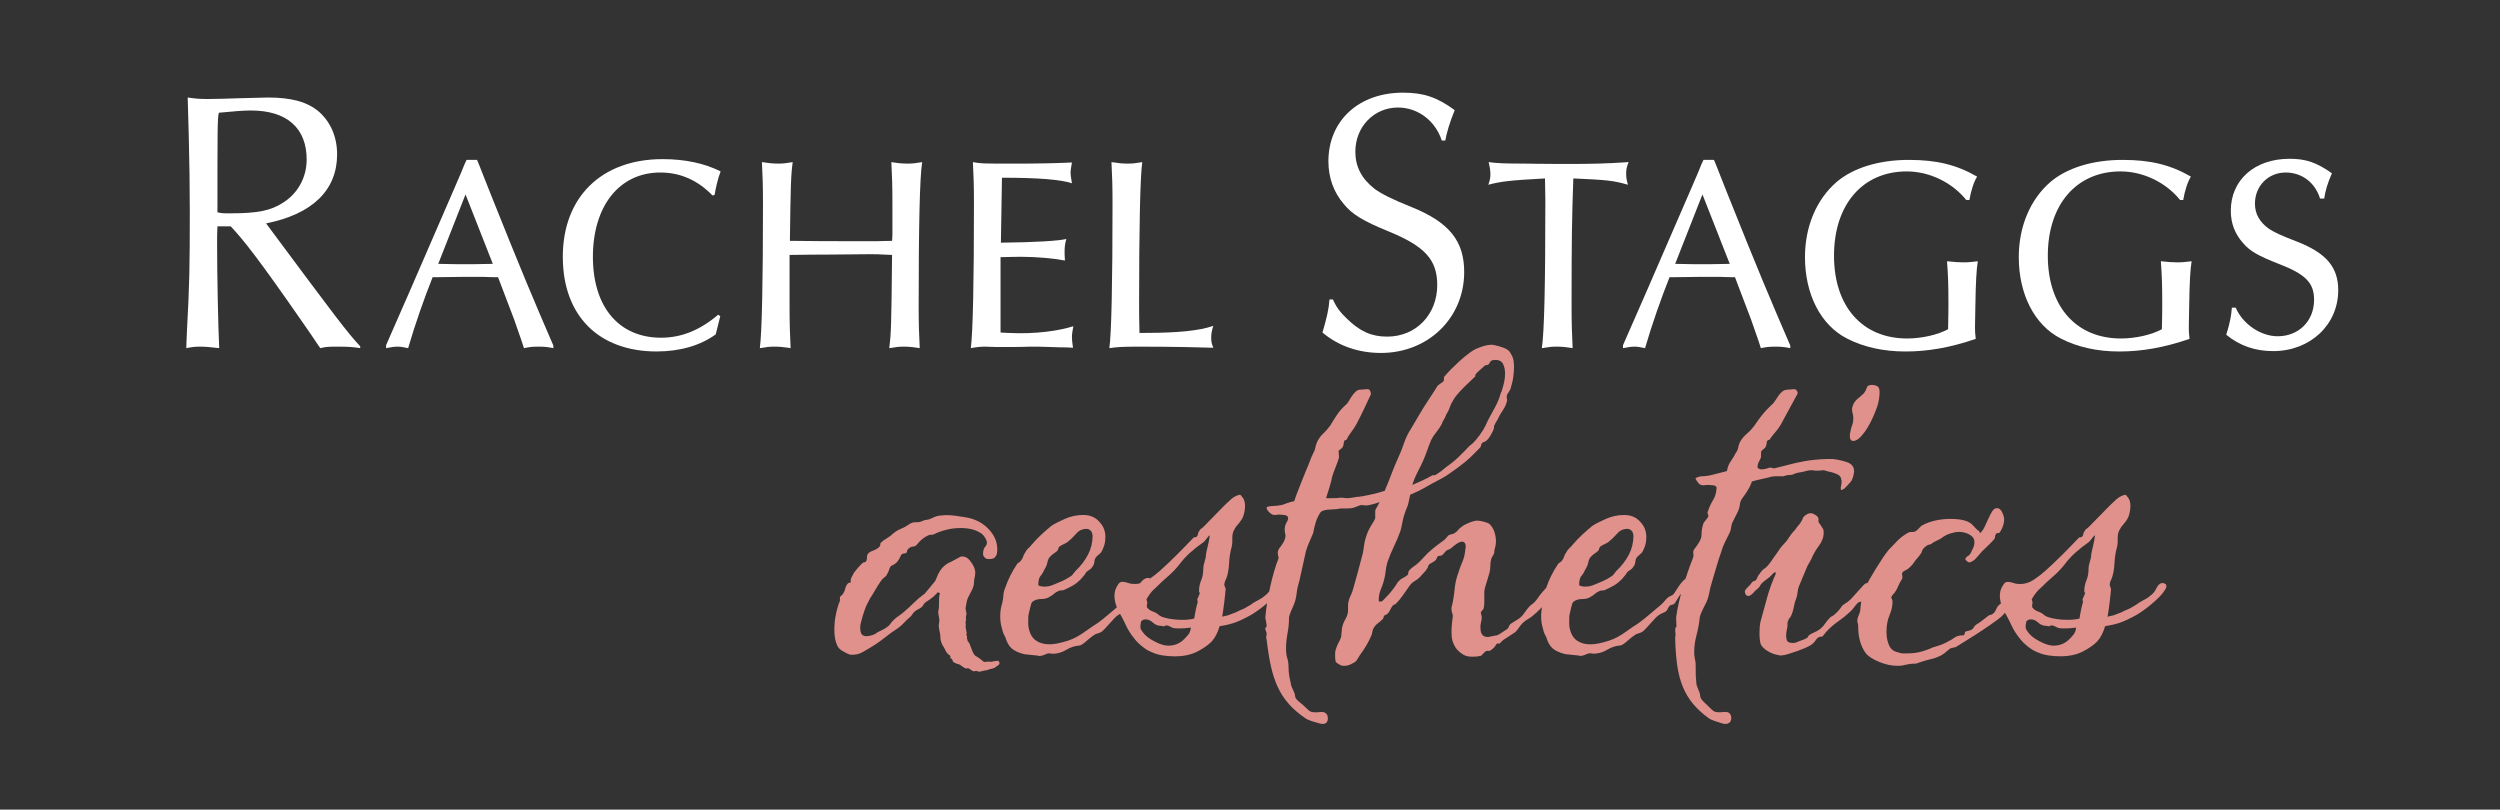 <?xml version="1.0" encoding="UTF-8"?>
<svg id="Layer_1" xmlns="http://www.w3.org/2000/svg" viewBox="0 0 1847.69 598.36">
    <rect x="0" y="0" width="1847.69" height="598.36" fill="#333333" stroke="none"/>
    <g id="Aesthetics">
        <path
            d="m1294.85,355.83c2.12-.64,4.46-1.22,7.01-1.75,2.55-.53,4.99-1.11,7.33-1.75.64-.21,1.8-.32,3.5-.32h5.42c.42-.21,1.12-.42,2.07-.64.96-.21,1.75-.32,2.39-.32,1.06,0,1.86-.1,2.39-.32.53-.21,1.01-.42,1.43-.64.42-.21,1.06-.42,1.91-.64.85-.21,2.12-.42,3.82-.64,1.7-.42,2.97-.74,3.82-.96.85-.21,2.02-.32,3.5-.32,1.06.21,1.91.32,2.55.32h1.59c1.06,0,1.91-.05,2.55-.16.64-.1,1.16-.16,1.59-.16s1.59.32,3.5.96c.42,0,1.38.21,2.87.64,1.48.43,2.65.85,3.5,1.27,1.48.64,2.44,1.49,2.87,2.55.42,1.27.64,2.23.64,2.87s-.05,1.27-.16,1.91c-.11.64-.27,1.49-.48,2.55,0,1.27.1,1.91.32,1.91.42,0,.85-.16,1.27-.48.42-.32.85-.58,1.27-.8,1.7-1.7,3.19-3.29,4.46-4.78,1.27-1.48,2.12-4.03,2.55-7.64,0-3.39-1.7-5.68-5.1-6.85-3.4-1.17-6.9-1.96-10.51-2.39h-4.78c-6.16.21-11.58.75-16.25,1.59-4.67.85-8.92,1.81-12.74,2.87-1.49.43-3.14.85-4.94,1.27-1.81.43-3.56.85-5.26,1.27-.43-.42-1.27-.64-2.55-.64-.64,0-1.07.11-1.27.32-.64.21-1.38.43-2.23.64-.85.21-1.81.32-2.87.32s-2.02-.42-2.87-1.27c0-1.7.32-3.13.96-4.3.64-1.17,1.17-2.28,1.59-3.34v-2.23c0-1.06.1-1.91.32-2.55.21-.21.8-.69,1.75-1.43.96-.74,1.43-1.32,1.43-1.75.42-.85.64-1.64.64-2.39s.21-1.43.64-2.07c.85-.42,1.38-.64,1.59-.64,1.06-1.7,2.44-3.5,4.14-5.42,1.7-1.91,3.08-3.82,4.14-5.73,2.12-4.03,4.19-7.85,6.21-11.47,2.02-3.61,3.98-7.22,5.89-10.83.21-.21.32-.53.32-.96,0-.85-.43-1.7-1.27-2.55-.21-.21-.75-.32-1.59-.32-.64,0-1.38.05-2.23.16-.85.11-1.49.16-1.91.16-1.7,0-3.08.43-4.14,1.27-1.07.85-2.02,1.86-2.87,3.03-.85,1.17-1.7,2.44-2.55,3.82-.85,1.38-1.81,2.5-2.87,3.34-2.55,2.34-4.83,4.78-6.85,7.33-2.02,2.55-3.88,5.1-5.57,7.64-1.7,2.34-3.61,4.41-5.73,6.21-2.12,1.81-3.82,3.88-5.1,6.21-.64,1.49-1.07,2.87-1.27,4.14-.21,1.27-.75,2.44-1.59,3.5-1.06,2.12-2.34,4.25-3.82,6.37-1.49,2.12-2.44,4.57-2.87,7.33l-11.15,2.87c-2.55.64-4.99.96-7.33.96-.85,0-1.86.21-3.03.64-1.17.43-1.75.75-1.75.96.42,1.07,1.12,2.18,2.07,3.34.96,1.17,2.17,1.75,3.66,1.75.64,0,1.22-.05,1.75-.16.53-.1,1.12-.16,1.75-.16.85,0,2.12.11,3.82.32,1.7.21,2.55.85,2.55,1.91-.21,3.61-1.07,6.58-2.55,8.92-1.49,2.34-2.76,5.1-3.82,8.28-.21.21-.32.53-.32.96s.1.91.32,1.43c.21.53.32,1.01.32,1.43-.43.85-1.01,1.7-1.75,2.55-.75.85-1.33,1.59-1.75,2.23-1.07,2.76-1.59,5.73-1.59,8.92,0,1.7-.59,3.5-1.75,5.42-1.17,1.91-2.29,3.5-3.34,4.78-.85,1.07-1.17,2.23-.96,3.5.21,1.27.1,2.44-.32,3.5-1.27,3.19-2.55,6.64-3.82,10.35-.57,1.65-1.12,3.33-1.66,5.02-.52.3-1.03.7-1.52,1.19-1.27,1.27-2.44,2.71-3.5,4.3-1.07,1.59-2.02,3.08-2.87,4.46-.85,1.38-1.7,2.18-2.55,2.39-1.7.64-3.14,1.7-4.3,3.19-1.17,1.49-2.39,2.76-3.66,3.82-2.34,1.91-4.99,4.14-7.96,6.69-2.98,2.55-5.63,4.67-7.96,6.37-3.61,2.34-6.58,4.36-8.92,6.05-2.34,1.7-4.57,3.14-6.69,4.3-2.12,1.17-4.3,2.13-6.53,2.87-2.23.75-4.83,1.43-7.8,2.07-1.07.21-2.07.37-3.03.48-.96.11-1.97.16-3.03.16-4.04,0-7.38-.96-10.03-2.87-2.66-1.91-4.41-4.99-5.26-9.24-.21-1.06-.32-2.07-.32-3.03v-3.03c0-2.12.1-3.5.32-4.14.21-.85.58-2.44,1.11-4.78.53-2.33,1.01-3.71,1.43-4.14,1.7-1.48,3.93-2.23,6.69-2.23s4.99-.64,6.69-1.91c.85-.42,1.75-1.06,2.71-1.91.96-.85,1.96-1.48,3.03-1.91.64-.42,1.48-.64,2.55-.64s1.7-.1,1.91-.32c2.33-1.06,4.46-2.12,6.37-3.18,1.91-1.06,4.03-2.76,6.37-5.1.42-.42.9-1.01,1.43-1.75.53-.74,1-1.32,1.43-1.75.42-1.06,1.27-1.96,2.55-2.71,1.27-.74,2.23-1.64,2.87-2.71.85-1.06,1.32-2.33,1.43-3.82.1-1.48.69-2.76,1.75-3.82.42-.42.9-.85,1.43-1.27.53-.42,1.01-.85,1.43-1.27.85-1.06,1.64-2.65,2.39-4.78.74-2.12,1.11-4.46,1.11-7.01,0-4.25-1.38-7.85-4.14-10.83-2.98-3.61-7.01-5.42-12.1-5.42s-9.56,1.01-14.02,3.03c-4.46,2.02-7.64,3.66-9.56,4.94-2.34,1.91-4.78,4.04-7.33,6.37-2.55,2.34-4.99,4.89-7.33,7.64-.85,1.07-1.7,1.97-2.55,2.71-.85.75-1.59,1.75-2.23,3.03-.85,1.27-1.38,2.34-1.59,3.19-.21.85-.75,1.81-1.59,2.87-.21.43-.69.85-1.43,1.27-.75.43-1.22.85-1.43,1.27-3.82,5.73-6.69,11.47-8.6,17.2-.05.12-.09.23-.14.34-.91.91-1.82,1.9-2.73,3-1.49,1.81-2.82,3.56-3.98,5.26-1.17,1.7-2.29,2.87-3.34,3.5-1.49,1.07-2.71,2.23-3.66,3.5-.96,1.27-1.97,2.66-3.03,4.14-1.07,1.49-2.44,2.76-4.14,3.82-1.7,1.07-3.4,2.12-5.1,3.19-.64.43-1.17,1.17-1.59,2.23-.43,1.07-1.07,1.81-1.91,2.23-1.07.64-2.18,1.38-3.34,2.23-1.17.85-2.29,1.49-3.34,1.91l-3.5.64c-1.7.43-2.87.64-3.5.64-2.13,0-3.61-.74-4.46-2.23-.43-.85-.69-1.7-.8-2.55-.11-.85-.16-1.8-.16-2.87s.16-2.17.48-3.34c.32-1.17.48-2.39.48-3.66,0-.64-.11-1.22-.32-1.75-.21-.53-.32-1.01-.32-1.43s.1-.74.32-.96.37-.42.48-.64c.1-.21.37-.42.8-.64.42-.85.69-1.8.8-2.87.1-1.06.16-1.91.16-2.55v-7.49c0-.74.1-1.64.32-2.71.42-1.7,1.01-3.66,1.75-5.89.74-2.23,1.32-4.19,1.75-5.89.42-1.7.64-3.39.64-5.1s.21-3.39.64-5.1c.21-.64.58-1.38,1.12-2.23.53-.85.9-1.59,1.11-2.23,0-1.27.21-2.6.64-3.98.42-1.38.64-2.81.64-4.3,0-2.76-.43-5.31-1.27-7.64-.85-2.33-2.12-4.25-3.82-5.73-.64-.42-1.97-.9-3.98-1.43-2.02-.53-3.56-.8-4.62-.8-1.49,0-3.56.53-6.21,1.59-2.66,1.07-4.41,2.02-5.26,2.87-1.07.64-1.97,1.43-2.71,2.39-.75.96-1.65,1.75-2.71,2.39-.64.43-1.33.69-2.07.8-.75.11-1.54.37-2.39.8-.43.43-.91.96-1.43,1.59-.53.64-1.01,1.17-1.43,1.59-2.34,1.7-4.46,3.29-6.37,4.78-1.91,1.49-3.93,3.19-6.05,5.1l-6.37,6.69c-1.07,1.06-2.44,2.18-4.14,3.34-1.7,1.17-2.98,2.39-3.82,3.66,0,.43-.05.8-.16,1.11-.11.32-.16.69-.16,1.12-.85.85-1.81,1.54-2.87,2.07-1.07.53-2.02,1.12-2.87,1.75-1.06.85-1.97,1.91-2.71,3.19-.75,1.27-1.54,2.44-2.39,3.5-1.27,1.7-2.5,3.19-3.66,4.46-1.17,1.27-2.5,2.66-3.98,4.14-.64.64-1.38.96-2.23.96-.64,0-.96-.32-.96-.96,0-2.97.48-5.57,1.43-7.8.96-2.23,1.75-4.51,2.39-6.85.64-2.33,1.06-4.56,1.27-6.69.21-2.12.64-4.35,1.27-6.69,1.48-4.25,3.13-8.23,4.94-11.95,1.8-3.71,3.34-7.38,4.62-10.99.42-1.06.96-3.34,1.59-6.85.64-3.5,1.91-7.49,3.82-11.95.21-.42.48-1.43.8-3.03s.69-3.34,1.12-5.26l6.37-2.87c2.12-1.06,3.61-1.86,4.46-2.39.85-.53,2.44-1.43,4.78-2.71,2.76-1.48,5.36-2.87,7.8-4.14,2.44-1.27,6.1-3.71,10.99-7.33,3.82-2.76,7.33-5.62,10.51-8.6,1.27-1.27,2.44-2.44,3.5-3.5,1.06-1.06,2.12-2.12,3.18-3.19.42-.42.69-1.01.8-1.75.1-.74.37-1.32.8-1.75s.9-.69,1.43-.8c.53-.1,1.01-.37,1.43-.8,1.06-.64,2.23-2.07,3.5-4.3,1.27-2.23,2.02-3.77,2.23-4.62.21-.42.26-.9.16-1.43-.11-.53.05-1,.48-1.43.42-1.06.9-1.96,1.43-2.71.53-.74,1.01-1.64,1.43-2.71.85-1.7,2.02-3.66,3.5-5.89,1.48-2.23,2.44-4.51,2.87-6.85,0-.42-.05-.85-.16-1.27-.11-.42-.16-.85-.16-1.27,0-1.06.37-2.07,1.11-3.03.74-.96,1.32-1.96,1.75-3.03,1.06-3.39,1.75-6.42,2.07-9.08.32-2.65.48-4.94.48-6.85,0-3.61-.43-6.26-1.27-7.96-.85-1.7-1.59-2.97-2.23-3.82-1.07-1.06-2.6-1.96-4.62-2.71-2.02-.74-4.09-1.32-6.21-1.75-.43,0-.75-.05-.96-.16-.21-.1-.53-.16-.96-.16-2.34,0-4.89.48-7.64,1.43-2.76.96-4.67,1.75-5.73,2.39-3.4,2.13-7.17,5.1-11.31,8.92-4.14,3.82-7.49,7.22-10.03,10.19-.64.43-.91,1.12-.8,2.07.1.96-.05,1.65-.48,2.07-.64.64-1.49,1.27-2.55,1.91-1.06.64-1.81,1.38-2.23,2.23-1.27,2.12-2.82,4.51-4.62,7.17-1.81,2.66-3.56,5.37-5.26,8.12-1.7,2.76-3.34,5.52-4.94,8.28-1.59,2.76-3.03,5.21-4.3,7.33-2.12,3.19-3.82,6.69-5.1,10.51s-2.76,7.54-4.46,11.15c-1.91,4.25-3.56,8.23-4.94,11.95-1.38,3.72-3.03,7.8-4.94,12.26-1.27.43-2.87.91-4.78,1.43-1.91.53-3.88,1.01-5.89,1.43-2.02.43-3.93.8-5.73,1.12-1.81.32-3.13.48-3.98.48-1.7.21-3.08.43-4.14.64-1.07.21-1.91.32-2.55.32-1.7,0-2.6-.05-2.71-.16-.11-.1-.69-.16-1.75-.16h-1.91c-.64.21-2.13.32-4.46.32h-5.42c.64-2.12,1.43-4.67,2.39-7.64.96-2.97,1.64-5.62,2.07-7.96.42-1.7,1.32-4.25,2.71-7.64,1.38-3.39,2.17-5.73,2.39-7.01,0-1.06-.05-1.96-.16-2.71-.11-.74-.16-1.43-.16-2.07.21-.21.8-.69,1.75-1.43.96-.74,1.43-1.32,1.43-1.75.42-.85.64-1.64.64-2.39s.21-1.43.64-2.07c.85-.42,1.38-.64,1.59-.64.64-1.7,1.7-3.5,3.19-5.42,1.48-1.91,2.76-3.82,3.82-5.73,2.12-4.03,4.03-7.85,5.73-11.47,1.7-3.61,3.39-7.22,5.1-10.83,0-1.48-.43-2.65-1.27-3.5-.21-.21-.75-.32-1.59-.32-.64,0-1.38.05-2.23.16-.85.11-1.49.16-1.91.16-1.7,0-3.03.43-3.98,1.27-.96.85-1.86,1.86-2.71,3.03-.85,1.17-1.65,2.44-2.39,3.82-.75,1.38-1.65,2.5-2.71,3.34-2.55,2.34-4.67,4.78-6.37,7.33-1.7,2.55-3.29,5.1-4.78,7.64-1.7,2.34-3.5,4.41-5.42,6.21-1.91,1.81-3.4,3.88-4.46,6.21-.64,1.49-1.07,2.87-1.27,4.14-.21,1.27-.64,2.44-1.27,3.5-1.07,2.12-2.02,4.35-2.87,6.69-.85,2.34-1.81,4.67-2.87,7.01-2.34,5.95-4.09,10.35-5.26,13.22-1.17,2.87-2.28,5.89-3.34,9.08-2.12.43-3.72.85-4.78,1.27-1.07.43-2.23.85-3.5,1.27-2.55.64-4.99.96-7.33.96-.64,0-1.59.11-2.87.32-1.27.21-1.91.53-1.91.96,0,1.07.69,2.23,2.07,3.5,1.38,1.27,2.6,1.91,3.66,1.91.64,0,1.22-.05,1.75-.16.53-.1,1.12-.16,1.75-.16.85,0,2.12.11,3.82.32,1.7.21,2.65.85,2.87,1.91,0,.85-.11,1.54-.32,2.07-.21.53-.53,1.11-.96,1.75-.85,1.49-1.27,3.29-1.27,5.42,0,.43.05.85.16,1.27.1.43.16.85.16,1.27,0,.21.05.43.16.64.1.21.16.43.16.64,0,1.7-.53,3.45-1.59,5.26-1.07,1.81-2.12,3.34-3.19,4.62-.64,1.07-.96,2.02-.96,2.87,0,1.07.21,2.44.64,4.14-1.27,3.19-2.44,6.64-3.5,10.35-1.07,3.72-2.02,7.54-2.87,11.47-.19.89-.36,1.77-.54,2.66-.62.91-1.28,1.68-2,2.28-1.91,1.7-3.5,2.87-4.78,3.5-1.27.64-2.97,1.59-5.1,2.87-.43.43-1.54,1.17-3.34,2.23-1.81,1.07-2.92,1.7-3.35,1.91-1.49.64-2.6,1.12-3.34,1.43-.75.32-1.38.64-1.91.96-.53.32-1.17.59-1.91.8-.75.21-1.86.64-3.35,1.27-.85.43-1.7.69-2.55.8-.85.11-1.91.37-3.18.8.42-2.33.9-5.62,1.43-9.88.53-4.25.9-7.75,1.12-10.51,0-.42-.16-.96-.48-1.59-.32-.64-.48-1.16-.48-1.59,0-.85.16-1.7.48-2.55.32-.85.69-1.7,1.11-2.55,1.06-2.97,1.7-6.53,1.91-10.67.21-4.14.74-7.8,1.59-10.99.64-2.12.9-4.35.8-6.69-.11-2.33.16-4.35.8-6.05.85-1.91,1.86-3.5,3.03-4.78,1.16-1.27,2.28-2.76,3.35-4.46.64-1.06,1.16-2.49,1.59-4.3.42-1.8.64-3.55.64-5.26,0-2.55-.53-4.56-1.59-6.05-.43-.42-.8-.9-1.12-1.43-.32-.53-.8-.8-1.43-.8-2.34.64-4.36,1.7-6.05,3.19-1.7,1.49-3.29,2.98-4.78,4.46l-15.61,15.93c-.64.64-1.27,1.17-1.91,1.59-.64.43-1.27,1.27-1.91,2.55-.21.43-.37.96-.48,1.59-.11.64-.37,1.17-.8,1.59-.43.43-.85.59-1.27.48-.43-.1-.85.05-1.27.48-4.04,4.25-8.07,8.39-12.1,12.42-4.04,4.04-8.18,7.96-12.42,11.79-2.1,1.91-4.6,3.86-7.47,5.85-.06-.04-.11-.08-.18-.12-.43-.21-.85-.32-1.27-.32-1.49,0-2.87.64-4.14,1.91-.66.66-1.29,1.36-1.89,2.11-1.26.29-2.54.44-3.84.44-1.91,0-3.4-.21-4.46-.64-1.91-.64-3.39-.96-4.46-.96-1.27,0-2.23.43-2.87,1.27-.64.85-1.27,1.91-1.91,3.19-.85,1.7-1.27,3.72-1.27,6.05,0,1.91.37,4.09,1.11,6.53.18.6.4,1.22.65,1.86-1.81,1.5-3.77,3.16-5.91,4.99-2.98,2.55-5.63,4.67-7.96,6.37-3.61,2.34-6.58,4.36-8.92,6.05-2.34,1.7-4.57,3.14-6.69,4.3-2.12,1.17-4.3,2.13-6.53,2.87-2.23.75-4.83,1.43-7.8,2.07-1.06.21-2.07.37-3.03.48-.96.11-1.97.16-3.03.16-4.04,0-7.38-.96-10.03-2.87-2.66-1.91-4.41-4.99-5.26-9.24-.21-1.06-.32-2.07-.32-3.03v-3.03c0-2.12.1-3.5.32-4.14.21-.85.58-2.44,1.12-4.78.53-2.33,1.01-3.71,1.43-4.14,1.7-1.48,3.93-2.23,6.69-2.23s4.99-.64,6.69-1.91c.85-.42,1.75-1.06,2.71-1.91.96-.85,1.96-1.48,3.03-1.91.64-.42,1.48-.64,2.55-.64s1.7-.1,1.91-.32c2.33-1.06,4.46-2.12,6.37-3.18,1.91-1.06,4.03-2.76,6.37-5.1.42-.42.9-1.01,1.43-1.75.53-.74,1.01-1.32,1.43-1.75.42-1.06,1.27-1.96,2.55-2.71,1.27-.74,2.23-1.64,2.87-2.71.85-1.06,1.32-2.33,1.43-3.82.1-1.48.69-2.76,1.75-3.82.42-.42.9-.85,1.43-1.27.53-.42,1.01-.85,1.43-1.27.85-1.06,1.64-2.65,2.39-4.78.74-2.12,1.12-4.46,1.12-7.01,0-4.25-1.38-7.85-4.14-10.83-2.98-3.61-7.01-5.42-12.1-5.42s-9.56,1.01-14.02,3.03c-4.46,2.02-7.65,3.66-9.56,4.94-2.34,1.91-4.78,4.04-7.33,6.37-2.55,2.34-4.99,4.89-7.33,7.64-.85,1.07-1.7,1.97-2.55,2.71-.85.75-1.59,1.75-2.23,3.03-.85,1.27-1.38,2.34-1.59,3.19-.21.85-.75,1.81-1.59,2.87-.21.43-.69.85-1.43,1.27-.75.43-1.22.85-1.43,1.27-3.82,5.73-6.69,11.47-8.6,17.2-.85,1.91-1.32,3.72-1.43,5.42-.1,1.7-.37,3.61-.8,5.73-.64,2.12-1.06,3.93-1.27,5.42-.21,1.49-.32,3.08-.32,4.78s.11,3.29.32,4.78c.21,1.49.64,3.29,1.27,5.42.21,1.07.53,2.02.96,2.87.43.85.85,1.7,1.27,2.55,1.06,3.61,2.6,6.32,4.62,8.12,2.02,1.81,5.15,3.24,9.4,4.3.42,0,1.96.16,4.62.48,2.65.32,4.19.48,4.62.48s.69.05.8.16.37.16.8.16c1.48,0,2.87-.32,4.14-.96s2.44-.96,3.5-.96c.42,0,.8.05,1.11.16.32.1.69.16,1.12.16,3.61,0,7.01-.96,10.19-2.87,3.19-1.91,6.37-2.97,9.56-3.19.64,0,1.43-.32,2.39-.96.96-.64,1.96-1.43,3.03-2.39,1.06-.96,2.07-1.8,3.03-2.55.96-.74,1.75-1.32,2.39-1.75.85-.64,1.75-1.06,2.71-1.27.96-.21,1.96-.64,3.03-1.27.64-.42,1.48-1.22,2.55-2.39,1.06-1.17,2.18-2.39,3.34-3.66,1.16-1.27,2.23-2.44,3.19-3.5.96-1.06,1.75-1.8,2.39-2.23.78-.62,1.51-1.11,2.18-1.45.32.58.64,1.16,1.01,1.76,1.27,2.34,2.55,4.89,3.82,7.64,1.27,2.76,3.29,5.84,6.05,9.24,1.48,1.91,3.45,3.82,5.89,5.73,2.44,1.91,4.83,3.29,7.17,4.14,2.33,1.06,4.94,1.8,7.8,2.23,2.87.42,5.78.64,8.76.64,6.37,0,11.89-1.17,16.56-3.5,4.88-2.55,8.49-5.1,10.83-7.65,2.33-2.55,4.25-6.26,5.73-11.15,4.25-.64,7.91-1.48,10.99-2.55,3.07-1.06,6.74-2.76,10.99-5.1,1.28-.64,2.92-1.64,4.94-3.03,2.02-1.38,4.14-2.97,6.37-4.78.6-.49,1.18-1,1.76-1.5,0,.02,0,.05-.01.07-.64,3.82-1.06,7.44-1.27,10.83.21,1.07.43,2.13.64,3.19.21,1.07.32,2.12.32,3.19-.64.43-.96.96-.96,1.59s.16,1.22.48,1.75c.32.53.48,1.12.48,1.75v.96c-.21.43-.32,1.07-.32,1.91,0,.64.11,1.17.32,1.59.85,7.44,1.91,14.02,3.18,19.75,1.27,5.73,2.97,10.88,5.1,15.45,2.12,4.56,4.83,8.71,8.12,12.42,3.29,3.71,7.27,7.17,11.95,10.35,1.06.85,2.76,1.64,5.1,2.39,2.33.74,4.35,1.32,6.05,1.75.42,0,.74.05.96.16.21.1.42.16.64.16,2.76,0,4.14-1.38,4.14-4.14,0-.85-.11-1.59-.32-2.23-.85-1.7-2.23-2.55-4.14-2.55-.64,0-1.33.05-2.07.16-.75.1-1.54.16-2.39.16-1.07,0-2.07-.11-3.03-.32-.96-.21-1.97-.85-3.03-1.91-2.12-2.12-4.2-3.98-6.21-5.57-2.02-1.59-3.03-3.03-3.03-4.3,0-1.07-.53-2.66-1.59-4.78-1.07-2.12-1.59-3.72-1.59-4.78-1.07-4.25-1.59-7.75-1.59-10.51s-.21-4.99-.64-6.69c-.85-2.34-1.27-5.1-1.27-8.28,0-3.61.37-7.38,1.12-11.31.74-3.93,1.11-7.91,1.11-11.95.21-1.06.69-2.49,1.43-4.3.74-1.8,1.32-3.13,1.75-3.98,1.27-2.97,2.07-5.94,2.39-8.92.32-2.97,1.01-6.16,2.07-9.56l4.78-21.66c.64-2.33,1.48-4.67,2.55-7.01,1.06-2.33,2.02-4.56,2.87-6.69.42-2.55,1.06-5.2,1.91-7.96.85-2.76,2.02-5.2,3.5-7.33,1.06-1.27,3.34-1.96,6.85-2.07,3.5-.1,6.21-.37,8.12-.8h4.3c2.44,0,4.19-.21,5.26-.64.21,0,.96-.26,2.23-.8,1.27-.53,2.44-.9,3.5-1.12.42,0,.9.05,1.43.16.53.11,1.11.16,1.75.16,1.48,0,3.5-.37,6.05-1.12,2.55-.74,3.93-1.22,4.14-1.43-.21.64-.69,1.59-1.43,2.87-.75,1.27-1.22,2.12-1.43,2.55-.21.43-.32.96-.32,1.59v5.1c-.43,1.07-1.22,2.5-2.39,4.3-1.17,1.81-2.18,3.66-3.03,5.58-1.49,3.61-2.44,7.06-2.87,10.35-.43,3.29-.75,5.26-.96,5.89-.64,2.12-1.27,4.51-1.91,7.17-.64,2.66-1.33,5.26-2.07,7.8-.75,2.55-1.38,4.83-1.91,6.85-.53,2.02-.91,3.34-1.12,3.98-.43,1.7-1.01,3.29-1.75,4.78-.75,1.49-1.33,3.08-1.75,4.78-.21,1.07-.32,2.13-.32,3.19v3.19c0,2.12-.64,4.3-1.91,6.53s-2.12,4.41-2.55,6.53l-.64,6.69c-.43,1.27-.96,2.5-1.59,3.66-.64,1.17-1.17,2.28-1.59,3.34-.43,1.07-.75,2.02-.96,2.87-.21.85-.32,1.8-.32,2.87,0,2.55.1,4.25.32,5.1.21.85,1.17,1.7,2.87,2.55.85.64,2.02.96,3.5.96,2.12,0,4.03-.53,5.73-1.59,1.91-.85,3.13-1.75,3.66-2.71.53-.96,1.22-2.07,2.07-3.34,1.7-2.33,3.29-4.72,4.78-7.17,1.48-2.44,2.76-4.94,3.82-7.49.42-1.06.69-2.02.8-2.87.1-.85.37-1.7.8-2.55.85-1.48,1.91-2.71,3.19-3.66,1.27-.96,2.44-1.96,3.5-3.03.64-.64.96-1.48.96-2.55l1.91-.96c1.06-.64,1.91-1.64,2.55-3.03.64-1.38,1.38-2.6,2.23-3.66.42-.42.8-.64,1.12-.64s.69-.21,1.12-.64c1.91-1.91,3.66-4.03,5.26-6.37,1.59-2.33,3.23-4.67,4.94-7.01.85-1.27,2.07-2.39,3.66-3.34,1.59-.96,2.92-1.96,3.98-3.03.85-1.06,1.75-2.07,2.71-3.03.96-.96,1.75-1.96,2.39-3.03.42-.42.69-.96.8-1.59.1-.64.48-1.27,1.12-1.91.64-.42,1.38-.85,2.23-1.27.85-.42,1.59-.96,2.23-1.59.42-.42.74-1.01.96-1.75.21-.74.64-1.22,1.27-1.43.85,0,1.59-.1,2.23-.32.64-.42,1.17-.9,1.59-1.43.42-.53.85-1.01,1.27-1.43.42-.64,1-1.06,1.75-1.27.74-.21,1.43-.53,2.07-.96,1.06-.85,1.96-1.59,2.71-2.23.74-.64,1.64-1.27,2.71-1.91.42-.21.9-.42,1.43-.64.53-.21,1-.32,1.43-.32,1.91,0,2.87,1.27,2.87,3.82,0,.43-.05.8-.16,1.12-.11.32-.16.69-.16,1.11-.21,1.91-.48,3.5-.8,4.78-.32,1.27-.69,2.44-1.12,3.5-.43,1.07-.91,2.23-1.43,3.5-.53,1.27-1.11,2.98-1.75,5.1-1.49,3.82-2.44,8.07-2.87,12.74-.43,4.67-1.17,9.03-2.23,13.06v1.27c0,1.06.16,1.97.48,2.71.32.75.48,1.54.48,2.39-.21,1.7-.43,3.56-.64,5.57-.21,2.02-.32,3.98-.32,5.89,0,3.61.42,6.37,1.27,8.28.85,2.12,1.86,3.82,3.03,5.1,1.16,1.27,2.6,2.44,4.3,3.5,1.06.64,2.17,1.06,3.34,1.27,1.17.21,2.28.32,3.34.32,2.55,0,4.67-.21,6.37-.64.21,0,.8-.53,1.75-1.59.96-1.06,1.64-1.7,2.07-1.91.42-.21,1-.26,1.75-.16.74.11,1.32-.05,1.75-.48,1.27-.85,2.12-1.54,2.55-2.07.42-.53.74-.96.96-1.27.21-.32.37-.58.48-.8.1-.21.37-.53.8-.96.21,0,.42.05.64.16.21.11.42.16.64.16s.53-.21.96-.64.9-.9,1.43-1.43c.53-.53,1-.9,1.43-1.11l8.28-5.42c1.06-1.06,1.96-2.17,2.71-3.34.74-1.16,1.64-2.28,2.71-3.34,1.27-1.27,2.71-2.33,4.3-3.19,1.59-.85,3.03-1.91,4.3-3.19,1.06-.85,2.44-2.12,4.14-3.82.55-.55,1.09-1.09,1.64-1.64-.15.7-.28,1.36-.37,1.96-.21,1.49-.32,3.08-.32,4.78s.11,3.29.32,4.78c.21,1.49.64,3.29,1.27,5.42.21,1.07.53,2.02.96,2.87.43.85.85,1.7,1.27,2.55,1.06,3.61,2.6,6.32,4.62,8.12,2.02,1.81,5.15,3.24,9.4,4.3.42,0,1.96.16,4.62.48,2.65.32,4.19.48,4.62.48s.69.05.8.16.37.16.8.16c1.48,0,2.87-.32,4.14-.96,1.27-.64,2.44-.96,3.5-.96.42,0,.8.05,1.11.16.32.1.69.16,1.12.16,3.61,0,7.01-.96,10.19-2.87,3.18-1.91,6.37-2.97,9.56-3.19.64,0,1.43-.32,2.39-.96.96-.64,1.96-1.43,3.03-2.39,1.06-.96,2.07-1.8,3.03-2.55.96-.74,1.75-1.32,2.39-1.75.85-.64,1.75-1.06,2.71-1.27.96-.21,1.96-.64,3.03-1.27.64-.42,1.48-1.22,2.55-2.39,1.06-1.17,2.17-2.39,3.34-3.66,1.17-1.27,2.23-2.44,3.19-3.5.96-1.06,1.75-1.8,2.39-2.23,1.06-.85,2.02-1.43,2.87-1.75.85-.32,1.8-.8,2.87-1.43.64-.42,1.11-1.06,1.43-1.91.32-.85.8-1.59,1.43-2.23.42-.42,1.01-.69,1.75-.8.74-.1,1.32-.37,1.75-.8.42-.42,1.22-1.64,2.39-3.66.87-1.51,1.72-2.76,2.54-3.73-.64,2.38-1.23,4.74-1.74,7.08-.85,3.82-1.49,7.44-1.91,10.83,0,1.07.05,2.13.16,3.19.11,1.07.16,2.12.16,3.19-.64.43-.96,1.38-.96,2.87,0,.85.06,1.54.16,2.07.11.53.16.91.16,1.11-.21.43-.32,1.17-.32,2.23v1.27c.21,7.44.75,14.02,1.59,19.75.85,5.73,2.23,10.88,4.14,15.45,1.91,4.56,4.4,8.71,7.49,12.42,3.08,3.71,6.85,7.17,11.31,10.35,1.06.85,2.71,1.64,4.94,2.39,2.23.74,4.09,1.32,5.58,1.75.42,0,.69.05.8.16s.37.16.8.16c3.18,0,4.78-1.49,4.78-4.46,0-.85-.11-1.49-.32-1.91-.64-1.7-2.02-2.55-4.14-2.55-.64,0-1.27.05-1.91.16-.64.1-1.38.16-2.23.16-1.06,0-2.07-.11-3.03-.32-.96-.21-1.97-.85-3.03-1.91-2.12-2.12-4.04-3.98-5.73-5.57-1.7-1.59-2.55-3.03-2.55-4.3,0-1.07-.48-2.66-1.43-4.78-.96-2.12-1.43-3.72-1.43-4.78-.43-4.25-.59-7.75-.48-10.51.1-2.76-.05-4.99-.48-6.69-.21-1.07-.37-1.97-.48-2.71-.11-.75-.16-1.65-.16-2.71,0-4.25.58-8.55,1.75-12.9,1.16-4.35,1.96-8.76,2.39-13.22.21-1.06.74-2.49,1.59-4.3.85-1.8,1.48-3.13,1.91-3.98,1.7-2.97,2.81-5.94,3.34-8.92.53-2.97,1.32-6.16,2.39-9.56,1.06-3.61,2.12-7.22,3.19-10.83,1.06-3.61,2.23-7.22,3.5-10.83.64-2.33,1.54-4.67,2.71-7.01,1.16-2.33,2.28-4.56,3.34-6.69.64-1.27,1-2.49,1.11-3.66.1-1.16.37-2.39.8-3.66l4.14-8.28c.85-1.7,1.38-3.5,1.59-5.42.21-1.91.85-3.5,1.91-4.78,1.27-1.7,2.6-3.66,3.98-5.89,1.38-2.23,2.39-4.4,3.03-6.53Zm-126.14,69.92c1.06-1.16,2.12-2.92,3.18-5.26,1.06-1.7,1.75-3.45,2.07-5.26.32-1.8,1.22-3.34,2.71-4.62.64-.64,1.38-1.22,2.23-1.75.85-.53,1.59-1.12,2.23-1.75.42-.42.69-.96.8-1.59.1-.64.37-1.17.8-1.59,1.27-.85,2.55-1.54,3.82-2.07,1.27-.53,2.44-1.32,3.5-2.39,1.27-1.06,2.39-2.12,3.34-3.18.96-1.06,1.96-2.12,3.03-3.19,1.06-.85,2.12-1.43,3.18-1.75,1.06-.32,2.02-.48,2.87-.48,1.06,0,1.7.11,1.91.32,1.27.64,2.07,1.49,2.39,2.55.32,1.07.48,1.81.48,2.23,0,4.89-1.12,9.51-3.34,13.86-2.23,4.36-5.37,8.44-9.4,12.26-.43.43-.85.96-1.27,1.59-.43.64-.85,1.17-1.27,1.59-1.49,1.07-3.03,2.02-4.62,2.87-1.59.85-2.92,1.49-3.98,1.91-1.7.64-3.5,1.38-5.42,2.23-1.91.85-4.04,1.27-6.37,1.27-1.7,0-3.19-.32-4.46-.96,0-3.39.53-5.68,1.59-6.85Zm-121.2-76.45c1.59-3.08,3.03-6,4.3-8.76,1.27-2.97,2.28-5.57,3.03-7.8.74-2.23,1.75-4.83,3.03-7.8.85-1.7,2.12-3.61,3.82-5.73,1.7-2.12,2.97-4.03,3.82-5.73.42-1.27.96-2.39,1.59-3.34.64-.96,1.17-2.07,1.59-3.34.85-1.48,1.48-2.65,1.91-3.5.42-.85.74-1.64.96-2.39.21-.74.53-1.54.96-2.39.42-.85,1.06-2.02,1.91-3.5.64-1.06,1.64-2.39,3.03-3.98,1.38-1.59,2.87-3.19,4.46-4.78,1.59-1.59,3.13-3.08,4.62-4.46,1.48-1.38,2.65-2.49,3.5-3.34.21,0,.32-.32.32-.96,0-.42.1-.74.32-.96.85-1.06,1.86-2.07,3.03-3.03,1.17-.96,2.28-1.96,3.34-3.03.42-.42.96-.64,1.59-.64s1.17-.21,1.59-.64c.42-.42.74-.9.96-1.43.21-.53.53-.9.96-1.12.64-.42,1.59-.64,2.87-.64,3.19,0,5.2,1.17,6.05,3.5.85,1.91,1.27,4.14,1.27,6.69,0,1.91-.21,3.93-.64,6.05-.43,2.12-1.07,4.46-1.91,7.01,0,.21-.11.43-.32.64s-.53,1.17-.96,2.87c-1.07,3.19-2.55,6.48-4.46,9.88-1.91,3.4-3.61,6.58-5.1,9.56-.43,1.27-1.33,3.08-2.71,5.42-1.38,2.34-3.24,4.89-5.57,7.65-1.49,1.7-2.55,2.76-3.19,3.18-.64.43-1.27.96-1.91,1.59-2.34,2.55-4.83,5.1-7.49,7.65-2.66,2.55-5.79,5.1-9.4,7.64-1.27,1.07-2.39,1.97-3.34,2.71-.96.75-2.28,1.65-3.98,2.71-.43.43-.91.59-1.43.48-.53-.1-1.01-.05-1.43.16-2.55,1.49-5.05,2.76-7.49,3.82-2.44,1.07-4.83,2.12-7.17,3.19.85-2.97,2.07-6,3.66-9.08Zm-278.56,76.45c1.06-1.16,2.12-2.92,3.19-5.26,1.06-1.7,1.75-3.45,2.07-5.26.32-1.8,1.22-3.34,2.71-4.62.64-.64,1.38-1.22,2.23-1.75.85-.53,1.59-1.12,2.23-1.75.42-.42.69-.96.8-1.59.1-.64.37-1.17.8-1.59,1.27-.85,2.55-1.54,3.82-2.07,1.27-.53,2.44-1.32,3.5-2.39,1.27-1.06,2.39-2.12,3.34-3.18.96-1.06,1.96-2.12,3.03-3.19,1.06-.85,2.12-1.43,3.19-1.75,1.06-.32,2.02-.48,2.87-.48,1.06,0,1.7.11,1.91.32,1.27.64,2.07,1.49,2.39,2.55.32,1.07.48,1.81.48,2.23,0,4.89-1.12,9.51-3.34,13.86-2.23,4.36-5.37,8.44-9.4,12.26-.43.43-.85.96-1.27,1.59-.43.64-.85,1.17-1.27,1.59-1.49,1.07-3.03,2.02-4.62,2.87-1.59.85-2.92,1.49-3.98,1.91-1.7.64-3.5,1.38-5.42,2.23-1.91.85-4.04,1.27-6.37,1.27-1.7,0-3.19-.32-4.46-.96,0-3.39.53-5.68,1.59-6.85Zm109.1,43.48c-1.17,1.49-2.6,2.98-4.3,4.46-2.98,2.34-6.37,3.5-10.19,3.5-2.13,0-4.46-.53-7.01-1.59-2.98-1.27-5.57-2.71-7.8-4.3-2.23-1.59-4.09-3.66-5.57-6.21-.21-.42-.32-.96-.32-1.59v-1.59c.21-.64.32-1.22.32-1.75s.21-1,.64-1.43c.85-.64,1.8-.96,2.87-.96,1.91,0,3.71.8,5.42,2.39,1.7,1.59,3.71,2.39,6.05,2.39.21,0,.48.05.8.16.32.11.69.16,1.11.16s.74-.1.96-.32.53-.32.96-.32c.85,0,1.75.27,2.71.8.96.53,1.75.91,2.39,1.12.85.21,2.33.32,4.46.32,1.27,0,2.65-.05,4.14-.16,1.48-.1,2.97-.26,4.46-.48-.21,2.13-.91,3.93-2.07,5.42Zm14.81-66.57c-.43,1.7-.8,3.29-1.12,4.78-.32,1.49-.48,2.34-.48,2.55,0,1.49-.32,3.19-.96,5.1-.64,1.91-.96,3.5-.96,4.78,0,3.61-.53,6.64-1.59,9.08-1.07,2.44-1.59,5.15-1.59,8.12,0,.43.1.69.32.8.21.11.32.27.32.48-.21.64-.53,1.43-.96,2.39-.43.96-.75,1.65-.96,2.07,0,.43.05.8.16,1.12.1.32.16.69.16,1.12-.43,1.27-.91,3.18-1.43,5.73-.53,2.55-.91,4.67-1.11,6.37-2.55.64-5.42.96-8.6.96-3.61,0-7.12-.32-10.51-.96-3.4-.64-5.73-1.48-7.01-2.55-1.07-1.06-2.5-1.91-4.3-2.55-1.81-.64-3.24-1.59-4.3-2.87-.21-.21-.32-.64-.32-1.27s.05-1.22.16-1.75c.1-.53.16-.9.16-1.11l-.64-1.91.64-1.27c1.06-1.7,2.02-3.08,2.87-4.14.85-1.06,2.02-2.23,3.5-3.5,2.97-2.97,5.94-5.73,8.92-8.28,2.97-2.55,5.73-5.42,8.28-8.6,2.33-3.19,5.04-6.16,8.12-8.92,3.08-2.76,6.32-5.31,9.72-7.64.42-.21,1.22-1.12,2.39-2.71,1.16-1.59,1.96-2.39,2.39-2.39-.43,2.98-.85,5.31-1.27,7.01Z"
            style="fill:#e0918c;" />
        <path
            d="m1369.7,325.89c1.7,0,3.5-1.01,5.42-3.03,1.91-2.02,3.66-4.35,5.26-7.01,1.59-2.65,3.03-5.46,4.3-8.44,1.27-2.97,2.23-5.42,2.87-7.33.42-1.27.8-2.87,1.12-4.78.32-1.91.48-3.71.48-5.42,0-2.12-.43-3.5-1.27-4.14-1.27-.85-2.76-1.27-4.46-1.27-2.12,0-3.4.75-3.82,2.23-.43,1.49-1.06,2.76-1.91,3.82-1.27,1.27-2.71,2.55-4.3,3.82s-2.82,2.76-3.66,4.46c-.64,1.7-.96,2.98-.96,3.82,0,.43.05.91.16,1.43.1.53.26,1.22.48,2.07.21.85.32,2.02.32,3.5,0,1.7-.27,3.18-.8,4.46-.53,1.27-1.01,3.08-1.43,5.42-.21.85-.32,1.81-.32,2.87,0,2.34.85,3.5,2.55,3.5Z"
            style="fill:#e0918c;" />
        <path
            d="m1597.46,431c-1.49.43-2.71,1.65-3.66,3.66-.96,2.02-2.07,3.56-3.34,4.62-1.91,1.7-3.5,2.87-4.78,3.5-1.27.64-2.98,1.59-5.1,2.87-.43.43-1.54,1.17-3.34,2.23-1.81,1.07-2.92,1.7-3.34,1.91-1.49.64-2.6,1.12-3.34,1.43-.75.32-1.38.64-1.91.96-.53.32-1.17.59-1.91.8-.75.21-1.86.64-3.34,1.27-.85.43-1.7.69-2.55.8-.85.11-1.91.37-3.19.8.42-2.33.9-5.62,1.43-9.88.53-4.25.9-7.75,1.12-10.51,0-.42-.16-.96-.48-1.59-.32-.64-.48-1.16-.48-1.59,0-.85.16-1.7.48-2.55.32-.85.69-1.7,1.11-2.55,1.06-2.97,1.7-6.53,1.91-10.67.21-4.14.74-7.8,1.59-10.99.64-2.12.9-4.35.8-6.69-.11-2.33.16-4.35.8-6.05.85-1.91,1.86-3.5,3.03-4.78,1.16-1.27,2.28-2.76,3.34-4.46.64-1.06,1.16-2.49,1.59-4.3.42-1.8.64-3.55.64-5.26,0-2.55-.53-4.56-1.59-6.05-.43-.42-.8-.9-1.12-1.43-.32-.53-.8-.8-1.43-.8-2.34.64-4.36,1.7-6.05,3.19-1.7,1.49-3.29,2.98-4.78,4.46l-15.61,15.93c-.64.64-1.27,1.17-1.91,1.59-.64.43-1.27,1.27-1.91,2.55-.21.43-.37.96-.48,1.59-.11.64-.37,1.17-.8,1.59-.43.43-.85.59-1.27.48-.43-.1-.85.05-1.27.48-4.04,4.25-8.07,8.39-12.1,12.42-4.04,4.04-8.18,7.96-12.42,11.79-2.34,2.12-5.15,4.3-8.44,6.53-3.29,2.23-6.74,3.34-10.35,3.34-1.91,0-3.4-.21-4.46-.64-1.91-.64-3.39-.96-4.46-.96-1.27,0-2.23.43-2.87,1.27-.64.85-1.27,1.91-1.91,3.19-.85,1.7-1.27,3.72-1.27,6.05,0,1.62.29,3.45.82,5.46-.41.33-.8.64-1.14.91-1.07.85-1.86,1.97-2.39,3.34-.53,1.38-1.33,2.5-2.39,3.34-.43.43-1.01.69-1.75.8-.75.11-1.33.37-1.75.8-1.49,1.07-2.87,2.13-4.14,3.19-1.27,1.07-2.66,2.02-4.14,2.87-1.07.64-1.81,1.38-2.23,2.23-.43.85-1.17,1.59-2.23,2.23l-3.82.96c-.43.21-.69.69-.8,1.43-.11.75-.37,1.22-.8,1.43-2.98,0-5.15.53-6.53,1.59-1.38,1.06-3.56,2.34-6.53,3.82-1.7.85-3.34,1.54-4.94,2.07-1.59.53-3.14,1.01-4.62,1.43-1.7.85-4.25,1.81-7.64,2.87-3.4,1.06-7.12,1.59-11.15,1.59h-3.34c-1.17,0-2.29-.21-3.34-.64-2.98-.64-5.05-1.91-6.21-3.82-1.17-1.91-1.97-4.25-2.39-7.01-.21-1.06-.32-2.65-.32-4.78,0-4.46.74-8.44,2.23-11.95,1.48-3.5,2.23-6.85,2.23-10.03,0-.64-.16-1.27-.48-1.91-.32-.64-.48-1.06-.48-1.27.21-.64.58-1.27,1.11-1.91.53-.64,1.01-1.16,1.43-1.59,1.06-1.48,1.91-3.03,2.55-4.62.64-1.59,1.48-3.24,2.55-4.94.42-.42.64-1.06.64-1.91,0-.42-.05-.85-.16-1.27-.11-.42-.16-.74-.16-.96,0-1.06.69-1.91,2.07-2.55,1.38-.64,2.28-1.16,2.71-1.59,1.91-1.7,3.19-3.08,3.82-4.14.64-1.06,1.91-2.65,3.82-4.78,1.27-1.48,2.07-2.81,2.39-3.98.32-1.17,1.32-2.39,3.03-3.66.42-.42,1.06-.74,1.91-.96.85-.21,1.48-.42,1.91-.64.64-.64,1.86-1.38,3.66-2.23,1.8-.85,3.03-1.48,3.66-1.91,2.12-1.7,4.46-2.92,7.01-3.66,2.55-.74,4.46-1.11,5.73-1.11,2.76,0,5.2.53,7.33,1.59,2.12,1.06,3.5,2.34,4.14,3.82.21.64.32,1.49.32,2.55,0,1.27-.27,2.5-.8,3.66-.53,1.17-1.12,2.39-1.75,3.66-.43,1.07-1.22,1.97-2.39,2.71-1.17.75-1.75,1.43-1.75,2.07,0,.43.37.96,1.12,1.59.74.64,1.32.96,1.75.96,1.91-.42,3.61-1.48,5.1-3.19,1.48-1.7,2.97-3.39,4.46-5.1,1.06-1.06,2.44-2.39,4.14-3.98,1.7-1.59,3.29-3.24,4.78-4.94.42-.64.64-1.27.64-1.91s.21-1.27.64-1.91c.42-.64.96-.85,1.59-.64.64.21,1.38-.53,2.23-2.23,1.48-2.76,2.23-5.42,2.23-7.96,0-1.27-.48-2.97-1.43-5.1-.96-2.12-2.29-3.18-3.98-3.18-1.27,0-2.39.75-3.34,2.23-.96,1.49-1.91,3.29-2.87,5.42-.96,2.12-1.91,4.2-2.87,6.21-.96,2.02-2.07,3.56-3.34,4.62-.43-1.06-.85-1.7-1.27-1.91-.43-.21-.85-.53-1.27-.96-1.07-1.06-2.02-2.07-2.87-3.03-.85-.96-2.12-1.86-3.82-2.71-3.19-1.27-7.44-1.91-12.74-1.91-3.82,0-7.6.43-11.31,1.27-3.72.85-7.06,2.12-10.03,3.82-.43.43-.96.96-1.59,1.59-.64.64-1.17,1.17-1.59,1.59-1.07,1.07-2.34,1.54-3.82,1.43-1.49-.1-2.76.27-3.82,1.11-2.55,1.49-4.89,3.29-7.01,5.42-2.12,2.12-4.35,4.46-6.69,7.01-1.06,1.27-2.44,3.18-4.14,5.73-1.7,2.55-3.4,5.21-5.1,7.96-1.7,2.76-3.24,5.37-4.62,7.8-.6,1.06-1.08,1.96-1.46,2.72-.1,0-.18-.02-.29-.02-.85,0-1.81.59-2.87,1.75-1.07,1.17-2.23,2.44-3.5,3.82-1.27,1.38-2.55,2.82-3.82,4.3-1.27,1.49-2.34,2.55-3.19,3.19-.64.64-1.59,1.33-2.87,2.07-1.27.75-2.12,1.43-2.55,2.07-1.27,2.13-3.19,4.25-5.73,6.37-.43.43-.91.75-1.43.96-.53.21-1.01.53-1.43.96-1.49,1.49-2.76,3.03-3.82,4.62-1.07,1.59-2.44,3.03-4.14,4.3-1.27.85-2.55,1.54-3.82,2.07-1.27.53-2.55,1.22-3.82,2.07l-1.27,1.91c-1.49.85-2.76,1.43-3.82,1.75-1.07.32-2.34.8-3.82,1.43-.64.43-1.7.64-3.19.64-2.76,0-4.25-.96-4.46-2.87-.21-.42-.32-1.16-.32-2.23,0-2.12.32-4.46.96-7.01v-1.91c0-.85.1-1.48.32-1.91.42-1.27.85-2.12,1.27-2.55.42-.42.74-.85.96-1.27,1.06-2.33,1.8-4.72,2.23-7.17.42-2.44,1.06-4.62,1.91-6.53.42-1.48.69-2.81.8-3.98.1-1.16.37-2.49.8-3.98,1.06-2.55,2.12-5.1,3.19-7.64,1.06-2.55,2.12-5.1,3.19-7.65.42-.85.9-1.7,1.43-2.55.53-.85,1-1.7,1.43-2.55,1.48-3.61,3.39-6.95,5.73-10.03,2.33-3.08,3.5-6.32,3.5-9.72,0-1.06-.11-1.91-.32-2.55-.21-.42-.59-1.01-1.12-1.75-.53-.74-.91-1.32-1.11-1.75-1.07-1.06-1.49-2.23-1.27-3.5.21-1.27-.53-2.44-2.23-3.5-.64-.42-1.22-.74-1.75-.96-.53-.21-1.11-.32-1.75-.32-1.06,0-1.91.21-2.55.64-1.91,1.07-2.98,2.02-3.19,2.87-.21.85-.96,2.23-2.23,4.14-.64.64-1.27,1.38-1.91,2.23-.64.85-1.17,1.59-1.59,2.23-1.7,1.7-3.19,3.56-4.46,5.57-1.27,2.02-2.44,3.56-3.5,4.62-1.49,1.49-2.5,2.66-3.03,3.5-.53.85-1.65,2.44-3.34,4.78-1.27,1.7-2.39,3.29-3.34,4.78-.96,1.49-2.18,2.98-3.66,4.46-.43.43-.91.8-1.43,1.11-.53.32-1.01.69-1.43,1.12-.64.64-1.38,1.59-2.23,2.87-.64.64-1.12,1.38-1.43,2.23-.32.85-.69,1.59-1.12,2.23-.43.43-.96.69-1.59.8-.64.11-1.17.48-1.59,1.11-.43.85-1.38,1.97-2.87,3.34-1.48,1.38-2.23,2.5-2.23,3.34,0,.64.21,1.33.64,2.07.43.75,1.17,1.12,2.23,1.12.43,0,1.07-.32,1.91-.96.85-.64,1.7-1.48,2.55-2.55.42-.42.9-.85,1.43-1.27.53-.42,1.01-.85,1.43-1.27s.8-.96,1.12-1.59c.32-.64.69-1.17,1.12-1.59.85-.85,1.7-1.59,2.55-2.23.85-.64,1.7-1.27,2.55-1.91.85-.64,1.64-1.38,2.39-2.23.74-.85,1.43-1.48,2.07-1.91.21-.21.42-.16.64.16.21.32.32.59.32.8-2.55,5.53-4.67,11.31-6.37,17.36-1.7,6.05-3.4,12.26-5.1,18.63-.43,2.12-.64,4.78-.64,7.96,0,1.91.1,3.72.32,5.42.21,1.7.53,2.87.96,3.5,1.06,1.7,2.76,3.24,5.1,4.62,2.33,1.38,4.78,2.28,7.33,2.71.42,0,.69.05.8.16s.37.16.8.16c1.91,0,4.09-.43,6.53-1.27,2.44-.85,4.41-1.48,5.89-1.91,1.27-.42,3.18-1.16,5.73-2.23,2.55-1.06,4.46-2.12,5.73-3.19.85-.64,1.59-1.48,2.23-2.55.64-1.06,1.38-1.8,2.23-2.23.64-.42,1.22-.58,1.75-.48.53.11,1-.05,1.43-.48l2.55-3.19c2.76-2.97,5.68-5.52,8.76-7.64,3.08-2.12,6.1-4.56,9.08-7.33,1.06-1.06,2.02-2.18,2.87-3.34.85-1.17,1.8-2.28,2.87-3.34l2.23-.64s.05-.02.07-.03c-.16.83-.29,1.64-.39,2.42-.21,1.59-.32,2.71-.32,3.34,0,1.06-.37,2.44-1.11,4.14-.74,1.7-1.12,2.98-1.12,3.82s.11,1.65.32,2.39c.21.75.32,1.54.32,2.39,0,7.86,1.81,14.33,5.42,19.43,1.7,2.33,4.94,4.51,9.71,6.53,4.78,2.02,9.4,3.03,13.86,3.03,1.91,0,3.29-.11,4.14-.32,1.7-.43,3.23-.75,4.62-.96,1.38-.21,2.92-.32,4.62-.32.42,0,1.17-.21,2.23-.64,1.06-.43,2.02-.75,2.87-.96,1.91-.64,4.03-1.22,6.37-1.75,2.33-.53,4.35-1.22,6.05-2.07,1.48-.64,2.81-1.43,3.98-2.39,1.17-.96,2.39-1.96,3.66-3.03.42-.42,1.32-.74,2.71-.96,1.38-.21,2.28-.53,2.71-.96,4.46-2.76,8.71-5.42,12.74-7.96,4.03-2.55,8.17-5.31,12.42-8.28,1.48-1.06,3.19-2.28,5.1-3.66,1.91-1.38,3.39-2.71,4.46-3.98.25-.34.52-.66.78-.98.44.83.92,1.69,1.45,2.58,1.27,2.34,2.55,4.89,3.82,7.64,1.27,2.76,3.29,5.84,6.05,9.24,1.48,1.91,3.45,3.82,5.89,5.73,2.44,1.91,4.83,3.29,7.17,4.14,2.33,1.06,4.94,1.8,7.8,2.23,2.87.42,5.78.64,8.76.64,6.37,0,11.89-1.17,16.56-3.5,4.88-2.55,8.49-5.1,10.83-7.65,2.33-2.55,4.25-6.26,5.73-11.15,4.25-.64,7.91-1.48,10.99-2.55,3.08-1.06,6.74-2.76,10.99-5.1,1.27-.64,2.92-1.64,4.94-3.03,2.02-1.38,4.14-2.97,6.37-4.78,2.23-1.8,4.35-3.71,6.37-5.73s3.66-4.09,4.94-6.21c.42-.64.64-1.38.64-2.23,0-1.48-1.17-2.23-3.5-2.23Zm-65.14,38.22c-1.17,1.49-2.6,2.98-4.3,4.46-2.98,2.34-6.37,3.5-10.19,3.5-2.12,0-4.46-.53-7.01-1.59-2.98-1.27-5.57-2.71-7.8-4.3s-4.09-3.66-5.57-6.21c-.21-.42-.32-.96-.32-1.59v-1.59c.21-.64.32-1.22.32-1.75s.21-1,.64-1.43c.85-.64,1.8-.96,2.87-.96,1.91,0,3.71.8,5.42,2.39,1.7,1.59,3.71,2.39,6.05,2.39.21,0,.48.05.8.16.32.11.69.16,1.11.16s.74-.1.96-.32.53-.32.96-.32c.85,0,1.75.27,2.71.8.96.53,1.75.91,2.39,1.12.85.21,2.33.32,4.46.32,1.27,0,2.65-.05,4.14-.16,1.48-.1,2.97-.26,4.46-.48-.21,2.13-.91,3.93-2.07,5.42Zm14.81-66.57c-.43,1.7-.8,3.29-1.11,4.78-.32,1.49-.48,2.34-.48,2.55,0,1.49-.32,3.19-.96,5.1-.64,1.91-.96,3.5-.96,4.78,0,3.61-.53,6.64-1.59,9.08-1.06,2.44-1.59,5.15-1.59,8.12,0,.43.1.69.32.8.21.11.32.27.32.48-.21.64-.53,1.43-.96,2.39-.43.96-.75,1.65-.96,2.07,0,.43.05.8.16,1.12.1.32.16.69.16,1.12-.43,1.27-.91,3.18-1.43,5.73-.53,2.55-.91,4.67-1.12,6.37-2.55.64-5.42.96-8.6.96-3.61,0-7.12-.32-10.51-.96-3.4-.64-5.73-1.48-7.01-2.55-1.06-1.06-2.5-1.91-4.3-2.55-1.81-.64-3.24-1.59-4.3-2.87-.21-.21-.32-.64-.32-1.27s.05-1.22.16-1.75c.1-.53.16-.9.16-1.11l-.64-1.91.64-1.27c1.06-1.7,2.02-3.08,2.87-4.14.85-1.06,2.02-2.23,3.5-3.5,2.97-2.97,5.94-5.73,8.92-8.28,2.97-2.55,5.73-5.42,8.28-8.6,2.33-3.19,5.04-6.16,8.12-8.92,3.08-2.76,6.32-5.31,9.71-7.64.42-.21,1.22-1.12,2.39-2.71,1.16-1.59,1.96-2.39,2.39-2.39-.43,2.98-.85,5.31-1.27,7.01Z"
            style="fill:#e0918c;" />
        <path
            d="m732.24,489.11l-2.53-.16c-3.8.91-1.96-.27-8.75-4.25-2.48-1.45-4.2-10.48-5.26-10.05-.64.43.66-1.06-.78-.72-.21.05.74.01-.21-1.91-.21-.42,0,0,0-1.07,0-2.12-.89-.7-.25-3.25l-.5-2.5c0-.85-.46-2.07-.25-2.5.42-1.27-.43-3.07,0-3.5.42-.42.04-3.57.25-4,1.06-2.33-.68-3.81-.25-6.25.42-2.44.82-5.2,1.67-7.11.64-1.27,1.54-3.03,2.71-5.26,1.17-2.23,1.75-4.19,1.75-5.89,0-1.27.16-2.55.48-3.82s.48-2.55.48-3.82c0-.85-.21-1.91-.64-3.19-.64-1.7-1.75-3.55-3.34-5.57-1.59-2.02-3.45-3.03-5.57-3.03-.64,0-1.17.11-1.59.32-.85.43-2.23,1.17-4.14,2.23-1.91,1.06-3.4,1.81-4.46,2.23-3.4,1.91-5.95,4.67-7.65,8.28l-2.23,5.1-7.64,9.24c-2.98,2.12-5.63,4.35-7.96,6.69-2.34,2.34-4.89,4.67-7.64,7.01-1.49,1.27-2.82,2.28-3.98,3.03-1.17.75-2.5,1.86-3.98,3.34-.85.85-1.54,1.7-2.07,2.55-.53.85-1.33,1.59-2.39,2.23-1.49,1.07-2.98,1.91-4.46,2.55-1.49.64-2.98,1.49-4.46,2.55-.64.43-1.65.8-3.03,1.12-1.38.32-2.6.48-3.66.48-1.7-.21-2.82-.85-3.34-1.91-.53-1.06-.8-2.33-.8-3.82,0-1.7.1-2.87.32-3.5.85-3.61,1.8-6.9,2.87-9.88,1.06-2.97,2.44-5.94,4.14-8.92,1.27-1.91,2.55-3.98,3.82-6.21,1.27-2.23,2.65-4.4,4.14-6.53.64-1.06,1.48-1.96,2.55-2.71,1.06-.74,1.8-1.64,2.23-2.71.64-1.06,1.11-2.17,1.43-3.34.32-1.17.9-2.07,1.75-2.71.42,0,1.17-.37,2.23-1.12,1.06-.74,1.8-1.43,2.23-2.07.85-1.06,1.54-2.28,2.07-3.66.53-1.38,1.43-2.07,2.71-2.07s1.96-.48,2.07-1.43c.1-.96.58-1.75,1.43-2.39,1.06-.85,2.07-1.27,3.03-1.27s1.86-.42,2.71-1.27l2.23-2.55c.85-.85,1.86-1.7,3.03-2.55,1.16-.85,2.28-1.48,3.34-1.91,1.06-.42,1.86-.58,2.39-.48.53.11,1.22-.05,2.07-.48,2.55-1.27,5.52-2.33,8.92-3.19,3.39-.85,6.9-1.27,10.51-1.27,6.16,0,11.15,1.27,14.97,3.82,1.06.64,2.07,1.7,3.03,3.19.96,1.49,1.43,2.76,1.43,3.82s-.48,2.13-1.43,3.19c-.96,1.07-1.43,2.87-1.43,5.42,0,.64.37,1.38,1.11,2.23.74.85,1.75,1.27,3.03,1.27,2.33,0,3.87-.42,4.62-1.27.74-.85,1.22-1.7,1.43-2.55.21-.85.32-2.02.32-3.5,0-5.52-2.23-10.56-6.69-15.13-4.46-4.56-10.09-7.38-16.88-8.44-2.34-.42-4.73-.8-7.17-1.11-2.44-.32-4.83-.48-7.17-.48-.64,0-1.33.05-2.07.16-.75.11-1.54.16-2.39.16-1.7.21-3.08.59-4.14,1.11-1.07.53-2.13,1.01-3.19,1.43-1.06.43-1.97.64-2.71.64s-1.54.21-2.39.64c-1.7.85-3.45,1.22-5.26,1.12-1.81-.1-3.45.37-4.94,1.43-2.12,1.49-4.25,2.66-6.37,3.5-2.12.85-4.14,2.13-6.05,3.82-1.06,1.06-2.5,2.12-4.3,3.18-1.81,1.07-3.24,2.13-4.3,3.19-.43.43-.59.91-.48,1.43.1.53-.05,1.01-.48,1.43-1.06,1.27-2.82,2.34-5.26,3.19-2.44.85-3.77,2.12-3.98,3.82,0,.64-.05,1.38-.16,2.23-.11.85-.37,1.49-.8,1.91-.43.43-.8.59-1.11.48-.32-.1-.69.05-1.11.48-.64.43-1.75,1.54-3.34,3.34-1.59,1.81-2.6,3.03-3.03,3.66-.43.85-.91,1.75-1.43,2.71-.53.96-.91,1.75-1.11,2.39v2.23c-.21.21-.48.32-.8.32s-.69.11-1.12.32c-1.06,1.07-1.75,2.34-2.07,3.82-.32,1.49-.91,2.87-1.75,4.14-.43.43-.8.8-1.11,1.12-.32.32-.69.69-1.12,1.11v2.87c-1.06,2.34-2.02,5.47-2.87,9.4-.85,3.93-1.27,7.91-1.27,11.95,0,4.89.75,8.81,2.23,11.79.64,1.49,1.86,2.76,3.66,3.82,1.8,1.07,3.45,1.91,4.94,2.55.42.21,1.27.32,2.55.32,1.91,0,3.71-.32,5.42-.96,1.48-.64,2.92-1.38,4.3-2.23,1.38-.85,2.6-1.59,3.66-2.23,3.61-2.12,7.01-4.46,10.19-7.01,3.19-2.55,6.58-4.99,10.19-7.33,1.48-1.06,2.87-2.28,4.14-3.66,1.27-1.38,2.65-2.71,4.14-3.98.85-.64,1.54-1.38,2.07-2.23.53-.85,1.11-1.59,1.75-2.23,1.06-.85,2.07-1.48,3.03-1.91.96-.42,1.86-1.06,2.71-1.91.42-.42.74-.9.96-1.43.21-.53.74-1.12,1.59-1.75,1.7-1.06,3.29-2.18,4.78-3.34,1.48-1.17,2.87-2.49,4.14-3.98l1.59.64c-1.27,3.82-.2,9.06-1.05,12.45-.85,3.4,1.39,6.18.33,10-.64,3.19,1,6.79,1,9.33,0,4.04,1.6,6.85,2.67,8.33,1.06,1.7,1.66,4.29,4,5.67,2.33,1.38-.96,2.16,1.58,2.58.42,0,1.14,2.39,1.25,2.5s2.82,1.5,3.25,1.5c2.33,0,4.87,3.89,7,3.25,2.12-.64,3.88,3.07,6,2,1.27-.64,2.16,1.05,4.5.19,2.33-.85,4.98-.63,6.25-1.69l1.75-.25c.64-.42,2.25-.47,2.25-1s5.11-1.75,2.48-4.75c-.36-.41-5.45.57-5.7.66Z"
            style="fill:#e0918c;" />
    </g>
    <g id="Rachel_Staggs">
        <path
            d="m249.15,114.05c0-12.62-4.65-23.6-13.19-31.28-8.53-7.41-20.43-10.7-38.02-10.7-2.84,0-12.93.27-21.72.55-8.53.27-15.78.55-22.5.55s-9.05-.27-15-1.1l.78,27.99c.52,22.23.78,36.77.78,57.35,0,38.69-.26,53.79-2.07,86.44-.26,6.59-.52,10.98-.52,13.45,4.14-.82,6.21-1.1,10.09-1.1,3.62,0,7.5.27,14.22,1.1-.78-16.47-1.55-55.16-1.55-77.11,0-5.49,0-7.96.26-12.9h9.83c9.57,10.15,21.21,24.97,52.24,69.7,10.6,15.09,11.64,17.29,13.96,20.31,4.4-1.1,6.21-1.1,13.71-1.1,6.72,0,10.86.27,15.77,1.1v-1.37c-9.31-9.88-17.58-20.86-69.56-90.83,34.39-6.86,52.5-24.7,52.5-51.04Zm-79.13,43.63c-4.91,0-6.47,0-9.31-.82,0-61.74,0-69.43,1.03-73.54,11.38-1.1,18.1-1.65,23.79-1.65,26.38,0,41.12,12.9,41.12,36.22,0,13.17-6.46,24.97-17.33,31.83-9.31,6.04-18.88,7.96-39.31,7.96Z"
            style="fill:#ffffff;" />
        <path
            d="m352.59,118.17h-7.76l-1.55,3.29c-.52,1.37-3.36,8.51-7.76,18.39-27.15,62.84-43.96,101.26-50.17,115.25v2.2c4.14-.82,6.21-1.1,8.53-1.1,2.07,0,3.88.27,7.76,1.1,4.91-17.01,12.15-37.6,18.1-52.41h1.03c11.64,0,11.64-.27,22.5-.27h13.45l9.05.27h2.33l11.9,31.28c5.17,14.54,6.72,19.48,7.24,21.13,4.14-.82,5.95-1.1,10.6-1.1,4.91,0,6.72.27,11.12,1.1v-1.92c-14.22-32.93-23.79-55.43-46.55-112.51-6.21-15.37-7.24-18.66-9.83-24.7Zm-9.05,77.11c-4.91,0-5.95,0-19.65-.27l20.17-51.32,20.17,51.32c-14.22.27-15.26.27-20.69.27Z"
            style="fill:#ffffff;" />
        <path
            d="m488.11,127.5c14.74,0,27.67,5.76,38.53,17.01l1.55-.55c.52-3.84,2.33-12.07,4.4-17.29-12.15-6.04-26.38-9.06-42.93-9.06-45,0-73.7,27.99-73.7,72.17s27.15,69.98,69.31,69.98c17.33,0,32.33-4.39,43.7-12.62l3.36-13.45-1.55-1.1c-13.45,11.53-27.41,17.01-42.15,17.01-31.29,0-50.43-22.78-50.43-59.82s19.14-62.29,49.91-62.29Z"
            style="fill:#ffffff;" />
        <path
            d="m670.69,120.91c-3.88,0-6.72-.27-11.9-1.1.52,10.15.78,17.56.78,32.38v21.13l-.26,4.67-11.64.27h-5.17c-30.26,0-39.57,0-58.7-.27.52-41.44.78-48.85,2.07-58.18-4.65.82-7.24,1.1-10.6,1.1-3.88,0-6.72-.27-12.15-1.1.52,10.43.78,16.74.78,31.28,0,57.08-.78,94.95-2.33,106.2,4.65-.82,7.24-1.1,10.6-1.1,3.88,0,6.72.27,12.15,1.1-.52-10.7-.78-18.11-.78-31.56v-37.32q17.33-.27,30-.27l29.22-.27c4.14,0,6.72,0,16.55.55-.52,54.33-.78,58.45-2.07,68.88,4.65-.82,6.98-1.1,10.6-1.1,3.88,0,6.72.27,11.9,1.1-.52-10.7-.78-17.56-.78-31.28,0-57.63.78-95.22,2.59-106.2-4.91.82-7.24,1.1-10.86,1.1Z"
            style="fill:#ffffff;" />
        <path
            d="m744.91,246.05l-5.43-.27v-55.71c11.12-.27,11.64-.27,15.52-.27,11.12,0,23.02,1.1,32.07,2.74-.26-3.57-.26-4.94-.26-6.31,0-3.57.26-6.04,1.29-9.6-5.69,1.37-22.5,2.47-48.36,2.74l.78-48.02c26.9,0,43.7,1.37,51.72,4.12-.78-4.67-1.03-6.59-1.03-7.96s.26-3.02,1.03-7.41c-11.12.55-26.64.82-33.88.82h-10.6c-22.24,0-22.5,0-28.71-1.1.52,10.43.78,16.74.78,31.28,0,56.8-.78,94.95-2.33,106.2,4.66-.82,6.98-1.1,11.12-1.1,1.55,0,4.14.27,8.02.27h11.9c6.98,0,12.15-.27,12.67-.27,3.88,0,8.53,0,15,.27,5.69.28,10.09.28,11.9.28l4.91.27c-.52-3.84-.78-5.76-.78-7.68,0-2.2.26-4.12,1.03-8.23-10.34,3.29-27.67,6.04-48.36,4.94Z"
            style="fill:#ffffff;" />
        <path
            d="m846.28,246.05h-4.14c-.26-12.9-.26-16.46-.26-21.4,0-55.43.78-93.85,2.33-104.83-4.65.82-7.24,1.1-10.6,1.1-3.88,0-6.72-.27-12.15-1.1.52,10.43.78,16.74.78,31.28,0,57.08-.78,94.95-2.33,106.2,5.69-.82,9.31-1.1,22.24-1.1,24.05,0,48.36.55,54.57.82-1.29-3.29-1.55-4.66-1.55-7.13,0-3.02.26-4.94,1.55-9.06-10.09,3.57-26.12,5.21-50.43,5.21Z"
            style="fill:#ffffff;" />
        <path
            d="m1043.85,153.29c-15.77-6.31-23.02-10.15-27.93-13.72-9.57-7.41-14.22-16.46-14.22-27.44,0-18.39,13.71-32.66,31.55-32.66,14.74,0,27.67,9.88,32.33,24.42h2.59c1.03-5.76,3.36-13.72,6.98-22.5-13.19-9.6-23.02-12.9-38.27-12.9-32.58,0-55.08,20.58-55.08,50.77,0,12.07,3.88,22.78,11.38,31.56,6.21,7.68,14.48,12.62,33.36,20.31,26.64,10.98,35.69,20.86,35.69,39.52,0,21.95-15.78,38.14-36.98,38.14-11.64,0-20.17-3.84-30-13.45-4.91-4.67-8.02-9.06-10.08-14h-2.59c-.52,7.13-1.81,12.9-5.17,24.42,11.64,9.88,26.64,15.09,43.19,15.09,34.91,0,61.55-25.79,61.55-59.82,0-22.78-10.86-36.5-38.27-47.75Z"
            style="fill:#ffffff;" />
        <path
            d="m1203.15,136.55c-1.03-3.84-1.29-5.49-1.29-8.23s.26-4.67,1.81-8.51c-15.78,1.1-28.45,1.37-44.74,1.37h-6.46c-13.45,0-22.5-.27-26.64-.27-13.71,0-19.65-.27-25.6-1.1,1.03,4.39,1.29,6.59,1.29,9.06s-.26,4.12-1.55,7.68c9.31-2.47,16.29-3.29,41.89-4.67l.26,14.82v6.31c0,56.8-.78,93.03-2.59,104.28,4.91-.82,7.24-1.1,10.86-1.1,3.88,0,6.47.27,11.9,1.1-.52-10.15-.78-18.39-.78-32.38,0-46.92.26-63.94,1.29-93.03,25.34,1.1,30,1.65,40.34,4.67Z"
            style="fill:#ffffff;" />
        <path
            d="m1266.77,118.17h-7.76l-1.55,3.29c-.52,1.37-3.36,8.51-7.76,18.39-27.15,62.84-43.96,101.26-50.17,115.25v2.2c4.14-.82,6.21-1.1,8.53-1.1,2.07,0,3.88.27,7.76,1.1,4.91-17.01,12.15-37.6,18.1-52.41h1.03c11.64,0,11.64-.27,22.5-.27h13.45l9.05.27h2.33l11.9,31.28c5.17,14.54,6.72,19.48,7.24,21.13,4.14-.82,5.95-1.1,10.6-1.1,4.91,0,6.72.27,11.12,1.1v-1.92c-14.22-32.93-23.79-55.43-46.55-112.51-6.21-15.37-7.24-18.66-9.83-24.7Zm-9.05,77.11c-4.91,0-5.95,0-19.65-.27l20.17-51.32,20.17,51.32c-14.22.27-15.26.27-20.69.27Z"
            style="fill:#ffffff;" />
        <path
            d="m1459.95,226.29c.26-17.29.78-27.17,1.81-33.2-4.66.55-6.98.82-10.6.82s-6.72-.27-12.15-.82c.78,10.98,1.03,16.19,1.03,31.83,0,.55,0,8.51-.26,18.39-7.5,4.12-19.4,6.86-30.26,6.86-33.1,0-54.05-23.6-54.05-61.19s20.95-62.29,53.79-62.29c16.81,0,33.62,8.23,43.96,21.13h2.33c1.03-6.59,3.36-13.72,5.69-17.29-15.26-8.78-30-12.35-50.43-12.35-21.98,0-40.86,5.76-53.27,16.19-15,12.9-23.53,32.93-23.53,55.71,0,27.44,11.64,50.22,31.03,60.1,12.16,6.31,26.9,9.6,43.19,9.6s32.84-2.74,51.98-9.33c-.52-4.39-.52-5.76-.52-7.96v-1.65c0-5.21.26-10.15.26-14.54Z"
            style="fill:#ffffff;" />
        <path
            d="m1617.97,226.29c.26-17.29.78-27.17,1.81-33.2-4.66.55-6.98.82-10.6.82s-6.72-.27-12.15-.82c.78,10.98,1.03,16.19,1.03,31.83,0,.55,0,8.51-.26,18.39-7.5,4.12-19.4,6.86-30.26,6.86-33.1,0-54.05-23.6-54.05-61.19s20.95-62.29,53.79-62.29c16.81,0,33.62,8.23,43.96,21.13h2.33c1.03-6.59,3.36-13.72,5.69-17.29-15.26-8.78-30-12.35-50.43-12.35-21.98,0-40.86,5.76-53.27,16.19-15,12.9-23.53,32.93-23.53,55.71,0,27.44,11.64,50.22,31.03,60.1,12.16,6.31,26.9,9.6,43.19,9.6s32.84-2.74,51.98-9.33c-.52-4.39-.52-5.76-.52-7.96v-1.65c0-5.21.26-10.15.26-14.54Z"
            style="fill:#ffffff;" />
        <path
            d="m1697.62,178.54c-11.64-4.39-17.33-7.13-20.95-9.6-6.72-4.94-10.09-10.98-10.09-18.39,0-13.17,9.83-23.05,22.76-23.05,11.9,0,21.72,7.41,25.34,19.21h3.1c.78-5.49,2.33-10.98,5.69-18.66-11.38-7.96-19.14-10.7-31.29-10.7-25.86,0-43.45,15.64-43.45,38.42,0,9.33,3.1,17.29,9.31,24.15,4.91,5.76,11.38,9.33,26.12,15.09,19.91,7.68,26.12,14,26.12,26.62,0,15.64-11.38,26.89-26.89,26.89-12.67,0-25.86-9.06-31.03-21.13h-2.84c-.52,6.31-1.29,10.7-4.14,20.03,10.09,8.23,21.46,12.07,34.65,12.07,27.41,0,48.1-19.48,48.1-45,0-17.01-8.79-27.44-30.51-35.95Z"
            style="fill:#ffffff;" />
    </g>
</svg>